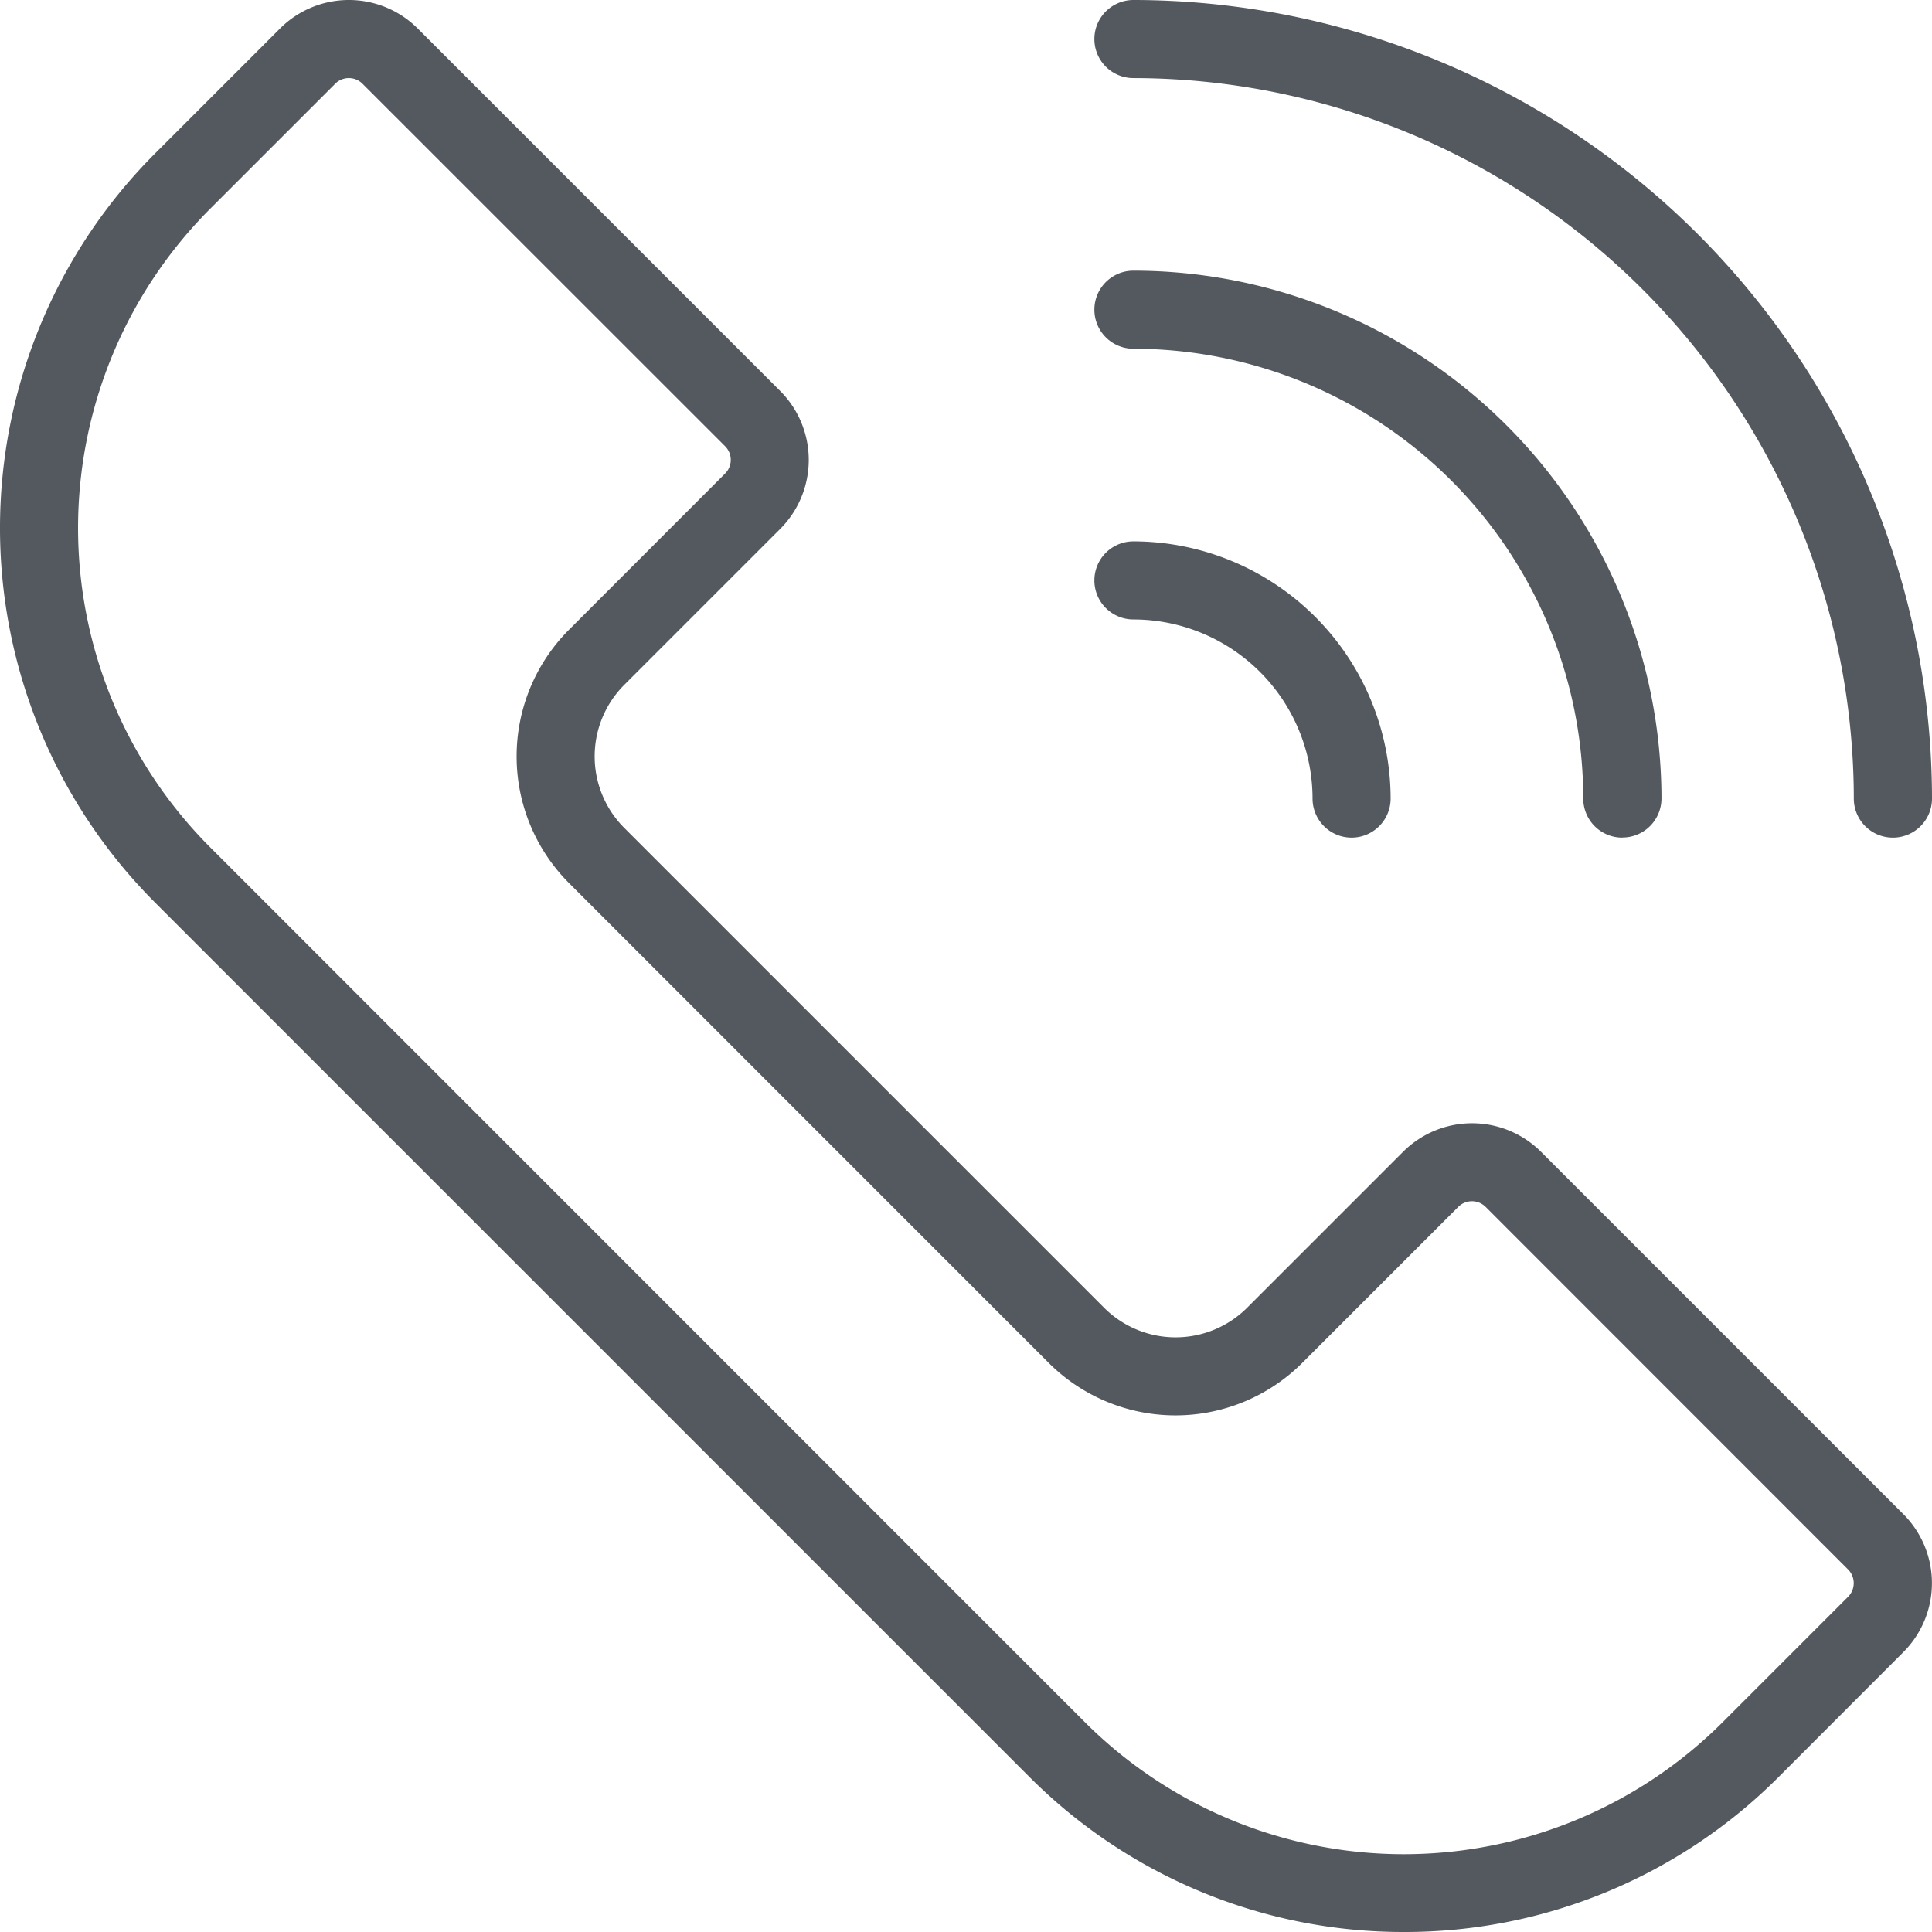 <?xml version="1.0" encoding="UTF-8"?>
<svg xmlns="http://www.w3.org/2000/svg" xmlns:xlink="http://www.w3.org/1999/xlink" id="Raggruppa_1158" data-name="Raggruppa 1158" width="53.449" height="53.449" viewBox="0 0 53.449 53.449">
  <defs>
    <clipPath id="clip-path">
      <rect id="Rettangolo_760" data-name="Rettangolo 760" width="53.449" height="53.449" fill="#54595F"></rect>
    </clipPath>
  </defs>
  <g id="Raggruppa_547" data-name="Raggruppa 547" clip-path="url(#clip-path)">
    <path id="Tracciato_170" data-name="Tracciato 170" d="M38.841,53.448a14.6,14.6,0,0,1-10.354-4.282L4.282,24.961a14.66,14.66,0,0,1,0-20.709L7.746.788a2.695,2.695,0,0,1,3.811,0l10.03,10.03a2.7,2.7,0,0,1,0,3.811l-4.319,4.319a2.8,2.8,0,0,0,0,3.953L30.547,36.18a2.8,2.8,0,0,0,3.953,0l4.319-4.319a2.7,2.7,0,0,1,3.811,0l10.03,10.03a2.7,2.7,0,0,1,0,3.811L49.2,49.166a14.6,14.6,0,0,1-10.355,4.282M9.651,2.159a.532.532,0,0,0-.378.157L5.809,5.78a12.5,12.5,0,0,0,0,17.654l24.2,24.205a12.483,12.483,0,0,0,17.654,0l3.464-3.464a.536.536,0,0,0,0-.757L41.1,33.388a.536.536,0,0,0-.757,0l-4.319,4.319a4.961,4.961,0,0,1-7.008,0L15.741,24.429a4.961,4.961,0,0,1,0-7.008L20.06,13.1a.535.535,0,0,0,0-.756L10.029,2.316a.532.532,0,0,0-.378-.157" transform="translate(0 0.001)" fill="#54595F"></path>
    <path id="Tracciato_171" data-name="Tracciato 171" d="M89.6,23.172a1.08,1.08,0,0,1-1.08-1.08A19.956,19.956,0,0,0,68.59,2.159a1.08,1.08,0,1,1,0-2.16A22.118,22.118,0,0,1,90.683,22.092a1.08,1.08,0,0,1-1.08,1.08" transform="translate(-37.234 0.001)" fill="#54595F"></path>
    <path id="Tracciato_172" data-name="Tracciato 172" d="M82.116,32.383a1.08,1.08,0,0,1-1.08-1.08A12.459,12.459,0,0,0,68.591,18.858a1.08,1.08,0,0,1,0-2.16A14.621,14.621,0,0,1,83.2,31.3a1.08,1.08,0,0,1-1.08,1.08" transform="translate(-37.235 -9.21)" fill="#54595F"></path>
    <path id="Tracciato_173" data-name="Tracciato 173" d="M74.626,41.592a1.08,1.08,0,0,1-1.08-1.08,4.962,4.962,0,0,0-4.956-4.956,1.08,1.08,0,1,1,0-2.16,7.124,7.124,0,0,1,7.116,7.116,1.08,1.08,0,0,1-1.08,1.08" transform="translate(-37.234 -18.419)" fill="#54595F"></path>
  </g>
</svg>
